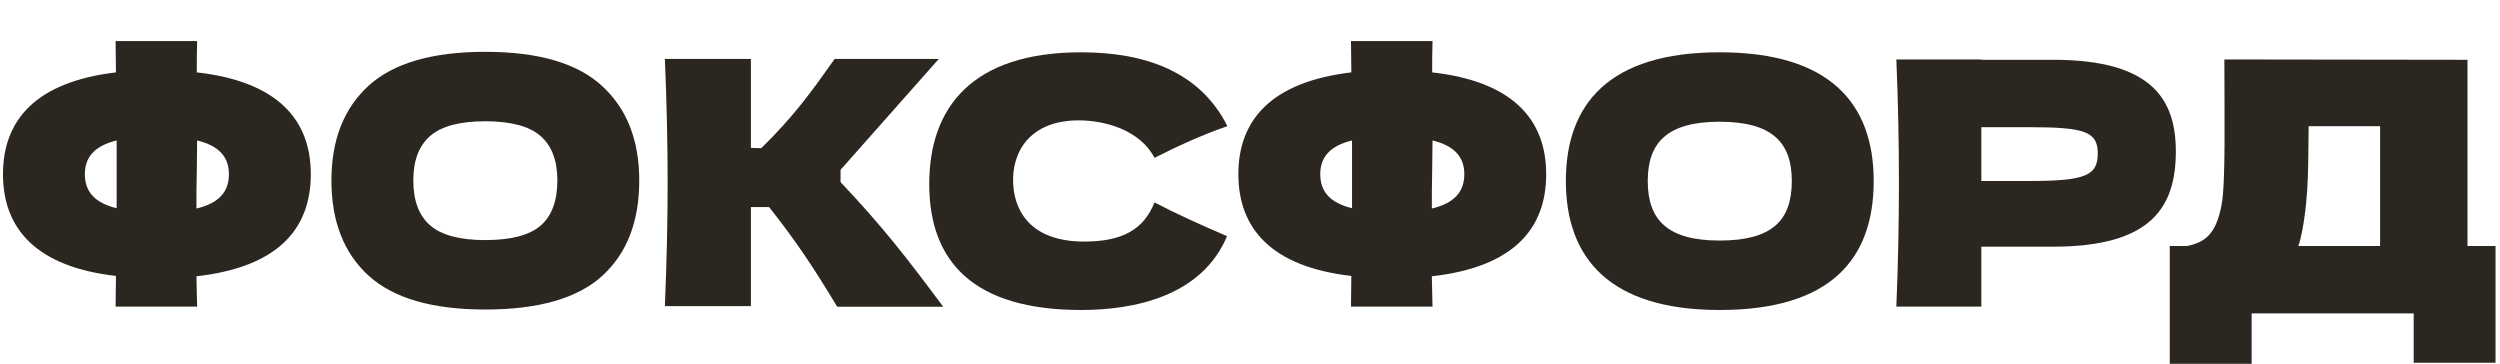 <svg width="220" height="32" viewBox="0 0 220 32" fill="none" xmlns="http://www.w3.org/2000/svg">
<g clip-path="url(#clip0_2066_16936)">
<path d="M27.351 15.326C27.351 10.593 24.493 7.178 17.318 6.369C17.318 5.411 17.318 4.482 17.348 3.613L10.173 3.613C10.173 4.512 10.204 5.441 10.204 6.369C3.12 7.208 0.262 10.593 0.262 15.326C0.262 20.12 3.18 23.475 10.204 24.284C10.204 25.212 10.173 26.111 10.173 26.98L17.348 26.98C17.318 26.141 17.318 25.242 17.287 24.314C24.462 23.505 27.351 20.15 27.351 15.326ZM17.287 18.352C17.287 17.214 17.287 16.105 17.318 14.997C17.318 14.128 17.348 13.229 17.348 12.361C19.324 12.84 20.145 13.859 20.145 15.326C20.145 16.854 19.294 17.873 17.287 18.352ZM7.467 15.326C7.467 13.859 8.288 12.84 10.264 12.361C10.264 13.229 10.264 14.128 10.264 14.997L10.264 18.322C8.288 17.843 7.467 16.824 7.467 15.326Z" fill="#2C2620"/>
<path d="M95.15 27.279C99.68 27.279 105.731 26.141 107.98 20.779C105.731 19.82 103.481 18.802 101.596 17.813C100.653 20.18 98.799 21.258 95.394 21.258C91.137 21.258 89.313 19.011 89.161 16.195C89.009 13.409 90.59 10.593 94.938 10.593C97.218 10.593 100.319 11.432 101.596 13.889C103.511 12.93 105.579 11.941 108.011 11.103C105.609 6.309 100.775 4.602 95.15 4.602C85.573 4.602 81.773 9.425 81.773 16.195C81.773 23.055 85.695 27.279 95.15 27.279Z" fill="#2C2620"/>
<path d="M136.065 15.326C136.065 10.593 133.207 7.178 126.032 6.369C126.032 5.411 126.032 4.482 126.062 3.613L118.887 3.613C118.887 4.512 118.918 5.441 118.918 6.369C111.834 7.208 108.976 10.593 108.976 15.326C108.976 20.12 111.895 23.475 118.918 24.284C118.918 25.212 118.887 26.111 118.887 26.98L126.062 26.98C126.032 26.141 126.032 25.242 126.002 24.314C133.177 23.505 136.065 20.15 136.065 15.326ZM126.002 18.352C126.002 17.214 126.002 16.105 126.032 14.997C126.032 14.128 126.062 13.229 126.062 12.361C128.039 12.84 128.86 13.859 128.86 15.326C128.86 16.854 128.008 17.873 126.002 18.352ZM116.182 15.326C116.182 13.859 117.002 12.84 118.979 12.361C118.979 13.229 118.979 14.128 118.979 14.997L118.979 18.322C117.002 17.843 116.182 16.824 116.182 15.326Z" fill="#2C2620"/>
<path d="M151.325 27.279C161.085 27.279 164.885 22.816 164.885 15.926C164.885 9.155 161.085 4.602 151.325 4.602C141.596 4.602 137.796 9.155 137.796 15.926C137.796 22.786 141.718 27.279 151.325 27.279ZM151.325 21.168C146.795 21.168 145.001 19.401 145.001 15.926C145.001 12.511 146.765 10.713 151.325 10.713C155.916 10.713 157.679 12.511 157.679 15.926C157.679 19.431 155.916 21.168 151.325 21.168Z" fill="#2C2620"/>
<path d="M174.357 5.261V5.231L166.878 5.231C167.182 12.481 167.182 19.73 166.878 26.98L174.357 26.98V21.707L180.681 21.707C189.315 21.707 191.474 18.232 191.474 13.319C191.474 8.706 189.315 5.261 180.681 5.261L174.357 5.261ZM174.357 15.926L174.357 11.192L178.552 11.192C183.569 11.192 184.603 11.612 184.603 13.529C184.603 15.476 183.447 15.926 178.552 15.926L174.357 15.926Z" fill="#2C2620"/>
<path d="M217.14 5.261L195.744 5.231C195.744 10.204 195.865 16.105 195.5 18.023C195.044 20.449 194.163 21.318 192.46 21.648H190.94L190.94 32.013L198.145 32.013L198.145 27.579L212.405 27.579L212.405 31.923L219.607 31.923L219.607 21.648L217.14 21.648L217.14 5.261ZM202.584 20.359C203.223 17.034 203.101 14.098 203.162 11.103L209.448 11.103L209.448 21.648L202.25 21.648C202.402 21.228 202.493 20.809 202.584 20.359Z" fill="#2C2620"/>
<path fill-rule="evenodd" clip-rule="evenodd" d="M32.449 24.272C34.638 26.249 38.053 27.238 42.695 27.238C47.397 27.238 50.833 26.249 53.001 24.272C55.17 22.295 56.254 19.499 56.254 15.884C56.254 12.329 55.16 9.553 52.971 7.556C50.802 5.559 47.377 4.56 42.695 4.56C38.033 4.56 34.608 5.559 32.419 7.556C30.25 9.553 29.165 12.329 29.165 15.884C29.165 19.479 30.26 22.275 32.449 24.272ZM47.559 19.869C46.566 20.707 44.944 21.127 42.695 21.127C40.465 21.127 38.854 20.697 37.861 19.838C36.867 18.98 36.371 17.662 36.371 15.884C36.371 14.127 36.867 12.819 37.861 11.96C38.854 11.101 40.465 10.672 42.695 10.672C44.944 10.672 46.566 11.101 47.559 11.96C48.552 12.819 49.049 14.127 49.049 15.884C49.049 17.682 48.552 19.01 47.559 19.869ZM66.079 26.938L66.079 18.219H67.676C70.069 21.235 71.58 23.525 73.676 26.994L83.004 26.994C79.73 22.6 77.731 20.015 73.969 16.026L73.969 14.944L82.611 5.189L73.445 5.189C73.297 5.395 73.148 5.606 72.996 5.82L72.995 5.822L72.994 5.824C71.555 7.853 69.85 10.258 66.992 13.038C66.586 13.038 66.282 13.028 66.079 13.008L66.079 5.189L58.509 5.189C58.671 9.064 58.752 12.689 58.752 16.064C58.752 19.439 58.671 23.064 58.509 26.938L66.079 26.938Z" fill="#2C2620"/>
</g>
<defs>
<clipPath id="clip0_2066_16936">
<rect width="220" height="32" fill="white"/>
</clipPath>
</defs>
</svg>
